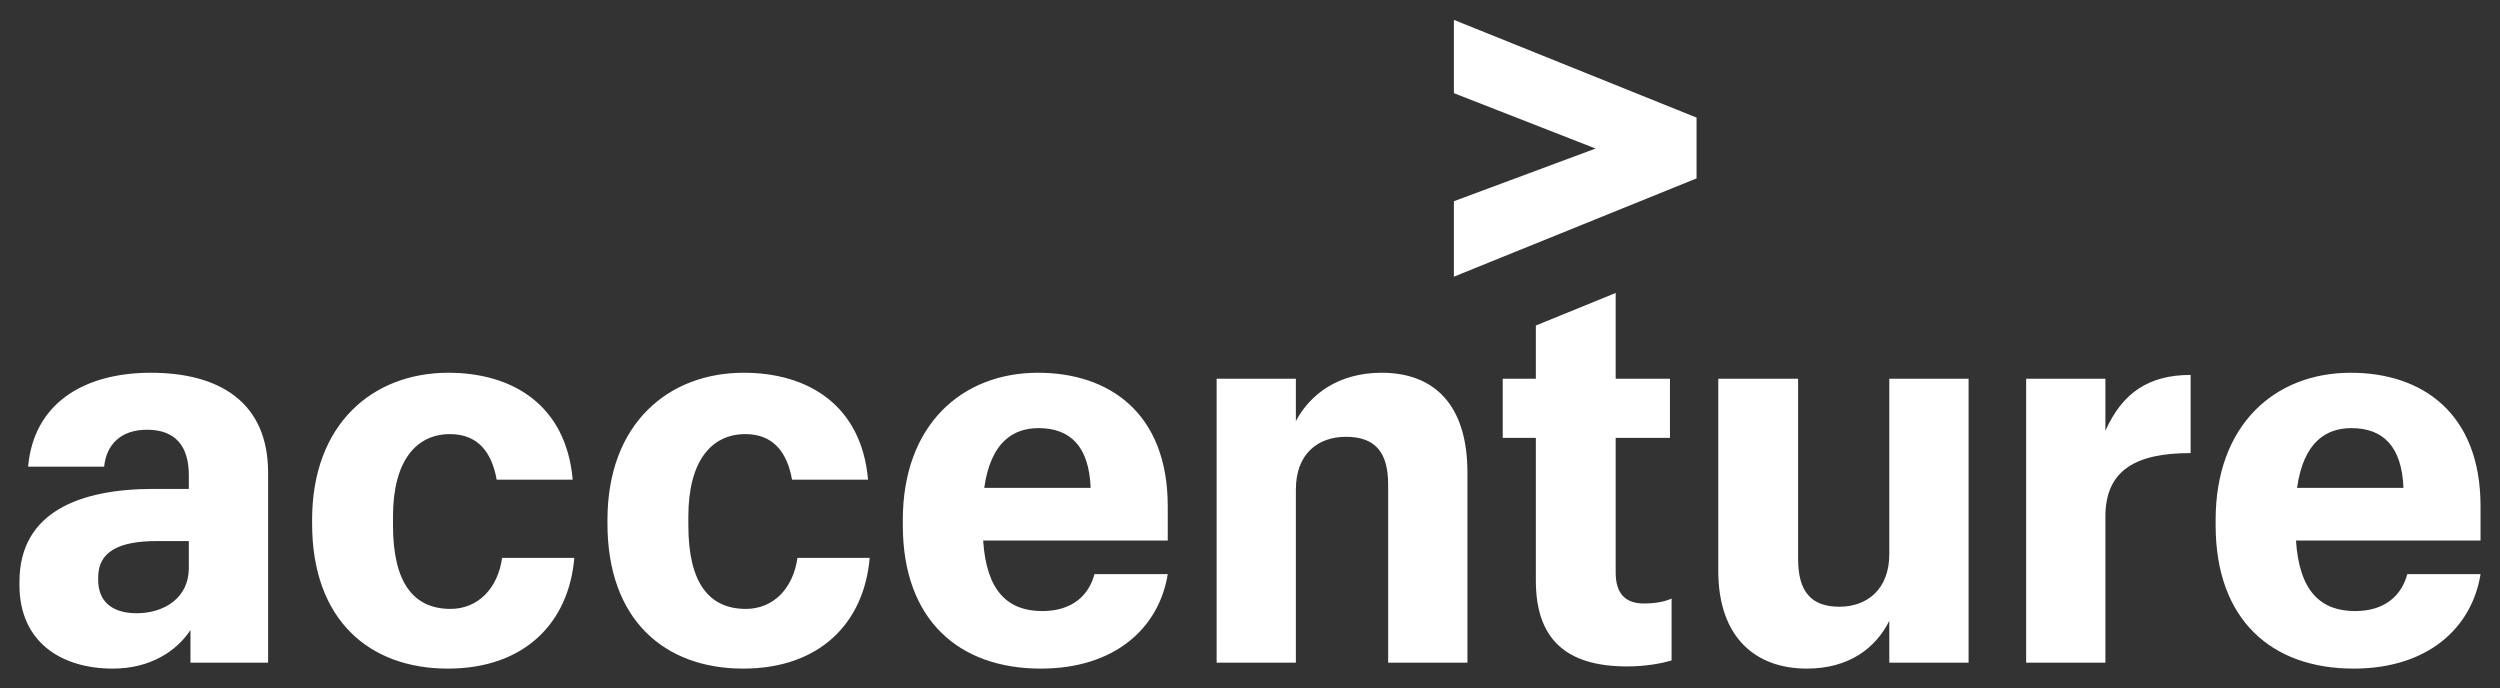 <?xml version="1.0" encoding="UTF-8" standalone="no"?>
<!DOCTYPE svg PUBLIC "-//W3C//DTD SVG 1.1//EN" "http://www.w3.org/Graphics/SVG/1.1/DTD/svg11.dtd">
<svg width="100%" height="100%" viewBox="0 0 1024 282" version="1.1" xmlns="http://www.w3.org/2000/svg" xmlns:xlink="http://www.w3.org/1999/xlink" xml:space="preserve" xmlns:serif="http://www.serif.com/" style="fill-rule:evenodd;clip-rule:evenodd;stroke-linejoin:round;stroke-miterlimit:2;">
    <rect x="0" y="0" width="1024" height="282" fill="#333333" stroke="none"/>
    <path id="path8760" d="M595.517,8.141L595.517,38.165L653.549,60.843L595.517,82.417L595.517,113.324L694.908,73.07L694.908,48.168L595.517,8.141Z" style="fill:white;fill-rule:nonzero;"/>
    <path id="path8772" d="M940.869,199.818L984.458,199.818C983.782,182.697 976.002,175.358 963.112,175.358C952.881,175.358 943.548,180.916 940.869,199.818M964.003,273.859C930.424,273.859 907.525,253.845 907.525,215.158L907.525,212.941C907.525,174.026 931.756,152.68 962.878,152.68C991.79,152.68 1016.03,168.904 1016.03,207.377L1016.03,221.391L940.434,221.391C941.773,242.288 950.652,250.296 964.666,250.296C977.113,250.296 983.782,243.628 986.018,235.178L1016.03,235.178C1012.48,257.186 994.462,273.859 964.003,273.859M829.908,155.131L862.369,155.131L862.369,176.47C869.259,160.902 880.159,153.57 897.28,153.57L897.28,185.583C875.265,185.583 862.369,192.252 862.369,211.602L862.369,271.421L829.908,271.421L829.908,155.131ZM806.333,271.421L773.859,271.421L773.859,254.294C768.301,265.415 757.407,273.859 740.052,273.859C719.161,273.859 703.808,261.184 703.808,233.845L703.808,155.131L736.503,155.131L736.503,228.951C736.503,242.288 741.833,248.515 753.403,248.515C764.739,248.515 773.859,241.398 773.859,226.949L773.859,155.131L806.333,155.131L806.333,271.421ZM661.779,119.992L661.779,155.131L684.016,155.131L684.016,179.349L661.779,179.349L661.779,234.501C661.779,243.186 665.777,247.183 673.336,247.183C678.01,247.183 681.565,246.513 684.679,245.188L684.679,270.524C680.902,271.642 674.448,272.968 666.439,272.968C641.103,272.968 629.084,261.411 629.084,237.836L629.084,179.349L615.519,179.349L615.519,155.131L629.084,155.131L629.084,133.329L661.779,119.992ZM498.331,155.131L530.791,155.131L530.791,172.472C536.583,161.572 548.14,152.68 565.93,152.68C587.055,152.68 601.063,165.355 601.063,193.591L601.063,271.421L568.589,271.421L568.589,198.479C568.589,184.92 563.038,178.914 551.253,178.914C539.911,178.914 530.791,185.81 530.791,200.487L530.791,271.421L498.331,271.421L498.331,155.131ZM403.145,199.818L446.727,199.818C446.064,182.697 438.277,175.358 425.381,175.358C415.157,175.358 405.816,180.916 403.145,199.818M426.278,273.859C392.693,273.859 369.793,253.845 369.793,215.158L369.793,212.941C369.793,174.026 394.032,152.68 425.16,152.68C454.065,152.68 478.311,168.904 478.311,207.377L478.311,221.391L402.703,221.391C404.035,242.288 412.934,250.296 426.935,250.296C439.389,250.296 446.064,243.628 448.287,235.178L478.311,235.178C474.742,257.186 456.737,273.859 426.278,273.859M304.403,273.859C272.164,273.859 248.816,253.845 248.816,214.488L248.816,212.941C248.816,173.584 273.717,152.68 304.624,152.68C331.086,152.68 352.88,166.024 355.552,196.477L324.417,196.477C322.415,185.147 316.636,177.809 305.294,177.809C291.501,177.809 281.946,188.696 281.946,211.602L281.946,215.158C281.946,238.733 290.396,249.406 305.521,249.406C316.636,249.406 324.859,241.177 326.64,228.502L356.215,228.502C353.992,254.957 335.98,273.859 304.403,273.859M183.425,273.859C151.186,273.859 127.838,253.845 127.838,214.488L127.838,212.941C127.838,173.584 152.739,152.68 183.646,152.68C210.108,152.68 231.902,166.024 234.574,196.477L203.439,196.477C201.437,185.147 195.659,177.809 184.316,177.809C170.523,177.809 160.968,188.696 160.968,211.602L160.968,215.158C160.968,238.733 169.418,249.406 184.544,249.406C195.659,249.406 203.881,241.177 205.662,228.502L235.237,228.502C233.014,254.957 215.002,273.859 183.425,273.859M77.346,232.727L77.346,221.612L64.443,221.612C48.44,221.612 40.218,226.058 40.218,236.503L40.218,237.615C40.218,245.623 45.112,251.18 56,251.18C67.121,251.18 77.346,244.96 77.346,232.727M46.217,273.859C25.32,273.859 7.972,263.192 7.972,239.61L7.972,238.291C7.972,209.593 32.873,200.26 62.896,200.26L77.346,200.26L77.346,194.709C77.346,183.139 72.23,176.021 60.225,176.021C49.331,176.021 43.552,182.248 42.655,191.147L11.527,191.147C13.75,165.355 34.205,152.68 61.785,152.68C89.8,152.68 109.813,164.685 109.813,193.591L109.813,271.421L78.015,271.421L78.015,258.07C72.451,266.527 61.785,273.859 46.217,273.859" style="fill:white;fill-rule:nonzero;"/>
</svg>
